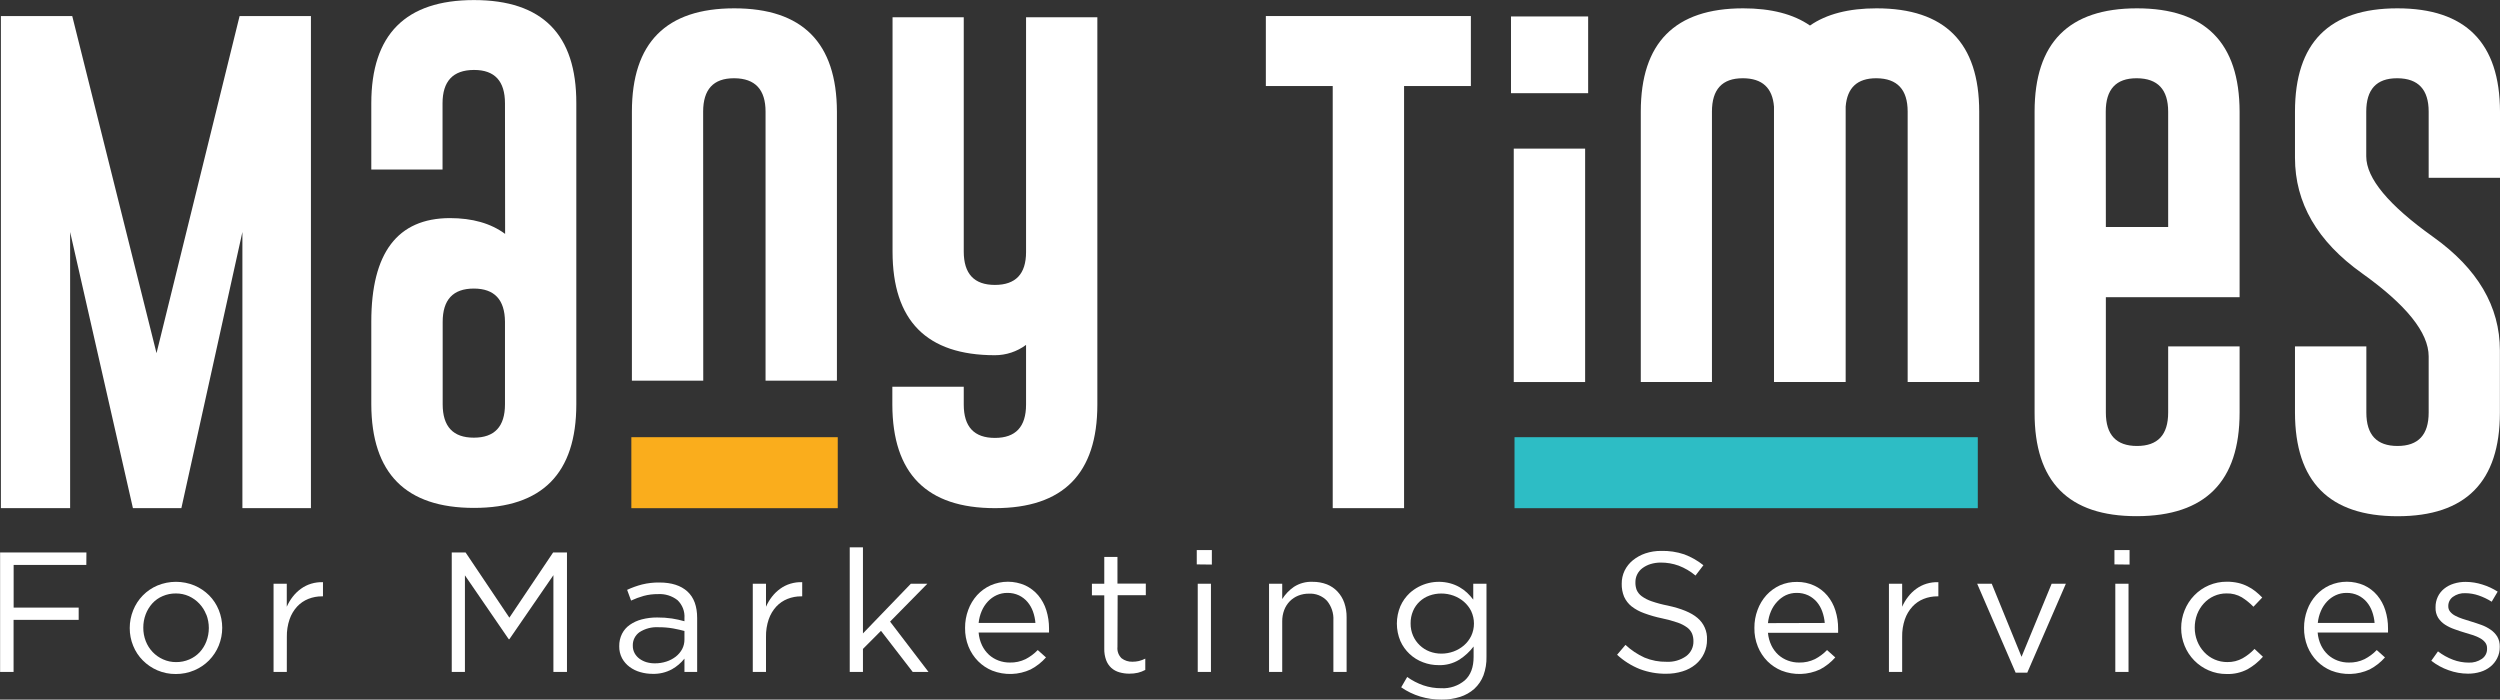 <svg width="268" height="75" viewBox="0 0 268 75" fill="none" xmlns="http://www.w3.org/2000/svg">
<rect x="0" y="0" width="268" height="75" fill="#333333" stroke="none"/>
<g clip-path="url(#clip0_3_35)">
<path d="M16.779 37.858L25.685 1.72H33.332V54.473H25.985V24.871L19.443 54.473H14.249L7.518 24.871V54.473H0.096V1.72H7.744L16.779 37.858Z" fill="white"/>
<path d="M54.134 11.079C54.134 8.695 53.034 7.502 50.835 7.499H50.779C48.553 7.516 47.44 8.71 47.44 11.079V18.176H39.803V11.079C39.803 3.698 43.472 0.007 50.809 0.007C58.146 0.007 61.803 3.698 61.781 11.079V43.342C61.781 50.745 58.124 54.447 50.809 54.447C43.494 54.447 39.826 50.745 39.803 43.342V34.485C39.803 27.104 42.606 23.402 48.212 23.38C50.646 23.38 52.625 23.945 54.148 25.074L54.134 11.079ZM47.455 43.342C47.455 45.726 48.568 46.918 50.794 46.918C53.02 46.918 54.134 45.726 54.134 43.342V34.485C54.114 32.12 53.001 30.937 50.794 30.934C48.568 30.934 47.455 32.127 47.455 34.511V43.342Z" fill="white"/>
<path d="M109.993 1.849H117.636V43.372C117.636 50.77 113.978 54.471 106.66 54.473C99.343 54.475 95.676 50.775 95.659 43.372V41.46H103.314V43.372C103.314 45.753 104.427 46.944 106.653 46.944C108.879 46.944 109.993 45.753 109.993 43.372V36.972C109.029 37.691 107.857 38.079 106.653 38.079C99.338 38.079 95.681 34.378 95.681 26.974V1.849H103.314V26.967C103.314 29.351 104.427 30.543 106.653 30.543C108.879 30.543 109.993 29.37 109.993 27.023V1.849Z" fill="white"/>
<path d="M157.677 1.72V9.223H150.516V54.473H142.868V9.223H135.699V1.72H157.677Z" fill="white"/>
<path d="M161.978 1.764H170.249V9.99H161.978V1.764ZM162.275 15.932H169.926V40.954H162.275V15.932Z" fill="white"/>
<path d="M190.171 11.426C190.01 9.418 188.912 8.406 186.876 8.389H186.82C184.618 8.389 183.519 9.581 183.521 11.965V40.947H175.892V11.965C175.892 4.584 179.55 0.893 186.865 0.893C189.86 0.893 192.249 1.508 194.03 2.738C195.796 1.508 198.174 0.893 201.165 0.893C208.502 0.893 212.171 4.584 212.171 11.965V40.947H204.501V11.965C204.501 9.6 203.388 8.408 201.161 8.389H201.124C199.106 8.389 198.016 9.401 197.855 11.426V40.951H190.174L190.171 11.426Z" fill="white"/>
<path d="M225.748 31.861V44.232C225.748 46.616 226.861 47.808 229.087 47.808C231.314 47.808 232.427 46.616 232.427 44.232V37.131H240.085V44.232C240.085 51.613 236.418 55.313 229.083 55.333C221.749 55.353 218.09 51.652 218.108 44.232V11.965C218.108 4.584 221.766 0.893 229.083 0.893C236.401 0.893 240.068 4.584 240.085 11.965V31.861H225.748ZM225.748 24.332H232.427V11.965C232.427 9.6 231.314 8.408 229.087 8.389H229.035C226.836 8.389 225.737 9.581 225.737 11.965L225.748 24.332Z" fill="white"/>
<path d="M246.022 11.965C246.022 4.584 249.681 0.893 256.998 0.893C264.315 0.893 267.983 4.584 268 11.965V19.062H260.353V11.965C260.353 9.6 259.239 8.408 257.013 8.389H256.961C254.762 8.389 253.662 9.581 253.662 11.965V16.763C253.662 19.11 256.051 21.986 260.827 25.391C265.604 28.796 267.991 32.856 267.989 37.57V44.239C267.989 51.642 264.33 55.343 257.013 55.34C249.696 55.338 246.032 51.635 246.022 44.232V37.131H253.673V44.232C253.673 46.616 254.787 47.808 257.013 47.808C259.239 47.808 260.353 46.616 260.353 44.232V38.209C260.353 35.662 257.964 32.686 253.187 29.281C248.411 25.876 246.022 21.753 246.022 16.914V11.965Z" fill="white"/>
<path d="M212.019 46.867H162.356V54.477H212.019V46.867Z" fill="#2DBDC5"/>
<path d="M89.807 46.867H67.681V54.477H89.807V46.867Z" fill="#FAAD1C"/>
<path d="M9.254 60.559H1.462V65.135H8.434V66.453H1.455V72.033H0.011V59.223H9.265L9.254 60.559Z" fill="white"/>
<path d="M23.451 69.206C23.21 69.795 22.857 70.332 22.412 70.789C21.96 71.246 21.421 71.61 20.827 71.859C20.2 72.125 19.524 72.259 18.842 72.254C18.165 72.261 17.494 72.126 16.872 71.859C16.287 71.608 15.757 71.247 15.31 70.796C14.864 70.349 14.513 69.817 14.278 69.232C14.03 68.628 13.904 67.983 13.907 67.331C13.905 66.676 14.031 66.026 14.278 65.419C14.513 64.828 14.863 64.289 15.309 63.833C15.755 63.378 16.288 63.015 16.876 62.766C17.505 62.505 18.181 62.371 18.863 62.371C19.545 62.371 20.22 62.505 20.85 62.766C21.437 63.016 21.971 63.375 22.423 63.825C22.866 64.274 23.215 64.806 23.451 65.39C23.946 66.614 23.946 67.981 23.451 69.206ZM22.108 65.884C21.773 65.01 21.107 64.301 20.252 63.91C19.814 63.714 19.338 63.614 18.857 63.618C18.37 63.613 17.887 63.71 17.44 63.902C17.015 64.08 16.635 64.348 16.326 64.689C16.02 65.031 15.78 65.426 15.618 65.855C15.445 66.312 15.358 66.798 15.362 67.287C15.357 67.78 15.446 68.27 15.625 68.73C15.793 69.164 16.045 69.562 16.367 69.9C16.683 70.231 17.061 70.497 17.48 70.682C17.92 70.881 18.397 70.981 18.879 70.977C19.366 70.982 19.847 70.885 20.293 70.693C20.714 70.514 21.093 70.25 21.406 69.918C21.717 69.581 21.96 69.187 22.122 68.759C22.475 67.833 22.475 66.811 22.122 65.884H22.108Z" fill="white"/>
<path d="M30.746 72.033H29.325V62.574H30.742V65.043C30.91 64.658 31.125 64.296 31.384 63.965C31.636 63.64 31.933 63.353 32.267 63.113C32.597 62.874 32.965 62.692 33.354 62.574C33.765 62.45 34.194 62.394 34.623 62.408V63.928H34.52C34.019 63.924 33.522 64.017 33.057 64.201C32.599 64.383 32.187 64.664 31.852 65.024C31.492 65.419 31.217 65.882 31.043 66.386C30.837 66.991 30.738 67.626 30.75 68.265L30.746 72.033Z" fill="white"/>
<path d="M54.608 68.519H54.534L49.84 61.677V72.033H48.427V59.223H49.911L54.605 66.213L59.295 59.223H60.779V72.033H59.325V61.659L54.608 68.519Z" fill="white"/>
<path d="M69.005 63.88C68.541 64.01 68.088 64.178 67.651 64.382L67.228 63.231C67.744 62.991 68.281 62.798 68.831 62.655C69.438 62.507 70.061 62.436 70.686 62.445C71.989 62.445 72.987 62.766 73.688 63.404C74.39 64.043 74.735 64.995 74.735 66.25V72.033H73.373V70.605C73.006 71.064 72.554 71.45 72.041 71.741C71.396 72.092 70.668 72.263 69.933 72.236C69.495 72.236 69.059 72.173 68.638 72.051C68.226 71.937 67.839 71.748 67.495 71.494C67.161 71.247 66.885 70.931 66.686 70.568C66.475 70.168 66.37 69.72 66.382 69.269C66.374 68.81 66.475 68.355 66.679 67.944C66.873 67.56 67.16 67.23 67.514 66.984C67.904 66.713 68.34 66.514 68.802 66.397C69.339 66.258 69.893 66.19 70.449 66.194C70.984 66.189 71.519 66.226 72.048 66.305C72.495 66.376 72.938 66.473 73.373 66.597V66.268C73.399 65.912 73.346 65.555 73.218 65.221C73.089 64.888 72.889 64.586 72.631 64.338C72.038 63.874 71.295 63.643 70.542 63.688C70.023 63.682 69.506 63.746 69.005 63.88ZM68.553 67.77C68.323 67.934 68.136 68.151 68.011 68.404C67.886 68.656 67.826 68.936 67.837 69.217C67.831 69.497 67.897 69.774 68.03 70.021C68.158 70.255 68.337 70.458 68.553 70.616C68.778 70.779 69.028 70.904 69.295 70.985C69.589 71.07 69.894 71.112 70.2 71.11C70.621 71.114 71.04 71.049 71.44 70.918C71.805 70.801 72.146 70.621 72.449 70.387C72.728 70.168 72.959 69.894 73.128 69.582C73.294 69.263 73.378 68.908 73.373 68.549V67.641C73.02 67.545 72.612 67.453 72.156 67.368C71.638 67.278 71.112 67.234 70.586 67.239C69.869 67.196 69.157 67.382 68.553 67.77Z" fill="white"/>
<path d="M82.115 72.033H80.698V62.574H82.115V65.043C82.283 64.658 82.498 64.296 82.757 63.965C83.009 63.64 83.306 63.353 83.64 63.113C83.97 62.874 84.337 62.692 84.727 62.574C85.138 62.449 85.567 62.393 85.996 62.408V63.928H85.885C85.384 63.924 84.888 64.017 84.423 64.201C83.964 64.383 83.552 64.664 83.217 65.024C82.857 65.419 82.582 65.882 82.408 66.386C82.202 66.991 82.103 67.626 82.115 68.265V72.033Z" fill="white"/>
<path d="M99.536 72.033H97.844L94.442 67.623L92.508 69.564V72.033H91.091V58.677H92.508V67.903L97.64 62.578H99.41L95.417 66.637L99.536 72.033Z" fill="white"/>
<path d="M105.276 69.187C105.458 69.567 105.71 69.908 106.019 70.195C106.32 70.464 106.67 70.674 107.05 70.815C107.433 70.955 107.837 71.026 108.245 71.025C108.834 71.041 109.419 70.914 109.948 70.656C110.431 70.405 110.87 70.078 111.247 69.686L112.13 70.475C111.666 71 111.111 71.437 110.49 71.763C109.848 72.061 109.152 72.226 108.444 72.249C107.736 72.271 107.031 72.15 106.371 71.893C105.803 71.662 105.288 71.319 104.857 70.885C104.413 70.436 104.062 69.904 103.826 69.32C103.57 68.68 103.444 67.997 103.455 67.309C103.451 66.65 103.566 65.996 103.796 65.379C104.008 64.798 104.329 64.263 104.742 63.803C105.148 63.359 105.64 63.001 106.189 62.751C106.774 62.494 107.405 62.361 108.045 62.361C108.684 62.361 109.315 62.494 109.9 62.751C110.438 63.003 110.916 63.368 111.299 63.821C111.688 64.291 111.982 64.831 112.163 65.412C112.361 66.046 112.46 66.707 112.456 67.372V67.571C112.461 67.651 112.461 67.731 112.456 67.811H104.909C104.945 68.288 105.07 68.755 105.276 69.187ZM110.998 66.781C110.964 66.363 110.876 65.951 110.735 65.556C110.602 65.182 110.404 64.834 110.148 64.53C109.896 64.235 109.585 63.995 109.236 63.825C108.844 63.641 108.415 63.55 107.981 63.559C107.584 63.557 107.192 63.641 106.831 63.806C106.478 63.97 106.16 64.2 105.896 64.486C105.62 64.784 105.398 65.127 105.239 65.501C105.064 65.908 104.953 66.34 104.909 66.781H110.998Z" fill="white"/>
<path d="M119.792 69.342C119.767 69.567 119.793 69.794 119.87 70.006C119.946 70.218 120.071 70.41 120.234 70.568C120.567 70.82 120.977 70.95 121.395 70.937C121.627 70.938 121.859 70.913 122.085 70.863C122.325 70.803 122.556 70.717 122.775 70.605V71.815C122.528 71.947 122.265 72.049 121.993 72.118C121.688 72.187 121.377 72.221 121.065 72.217C120.703 72.219 120.344 72.169 119.996 72.07C119.679 71.981 119.386 71.822 119.139 71.605C118.889 71.374 118.697 71.089 118.579 70.771C118.436 70.378 118.368 69.963 118.378 69.545V63.818H117.054V62.574H118.378V59.706H119.792V62.563H122.831V63.806H119.811L119.792 69.342Z" fill="white"/>
<path d="M128.293 60.503V58.968H129.911V60.522L128.293 60.503ZM128.397 72.033V62.574H129.814V72.033H128.397Z" fill="white"/>
<path d="M137.454 72.033H136.041V62.574H137.454V64.22C137.779 63.703 138.205 63.257 138.709 62.91C139.304 62.527 140.004 62.339 140.712 62.371C141.237 62.363 141.759 62.456 142.249 62.644C142.681 62.817 143.07 63.083 143.388 63.423C143.708 63.769 143.954 64.177 144.108 64.622C144.277 65.116 144.361 65.635 144.356 66.157V72.033H142.939V66.497C142.981 65.74 142.737 64.995 142.256 64.408C142.008 64.145 141.705 63.941 141.368 63.808C141.031 63.675 140.669 63.618 140.308 63.64C139.921 63.637 139.536 63.709 139.176 63.851C138.833 63.988 138.522 64.194 138.263 64.456C138.002 64.726 137.798 65.046 137.666 65.397C137.521 65.783 137.45 66.192 137.454 66.604V72.033Z" fill="white"/>
<path d="M159.028 72.398C158.818 72.946 158.484 73.439 158.052 73.838C157.611 74.231 157.091 74.526 156.527 74.705C155.881 74.907 155.207 75.005 154.531 74.996C153.758 75.001 152.988 74.89 152.249 74.668C151.52 74.447 150.831 74.113 150.208 73.679L150.85 72.572C151.38 72.951 151.962 73.253 152.579 73.468C153.201 73.678 153.855 73.783 154.512 73.778C155.43 73.826 156.331 73.522 157.032 72.93C157.66 72.361 157.973 71.522 157.97 70.413V69.305C157.547 69.86 157.03 70.338 156.442 70.715C155.775 71.127 155 71.331 154.215 71.302C153.647 71.304 153.083 71.202 152.553 70.999C152.016 70.8 151.524 70.496 151.107 70.105C150.69 69.714 150.355 69.244 150.122 68.722C149.873 68.13 149.744 67.494 149.744 66.851C149.744 66.209 149.873 65.573 150.122 64.98C150.357 64.448 150.698 63.968 151.124 63.57C151.699 63.052 152.395 62.684 153.148 62.502C153.902 62.319 154.69 62.328 155.44 62.526C155.794 62.62 156.134 62.759 156.453 62.939C156.748 63.108 157.024 63.309 157.273 63.541C157.513 63.769 157.733 64.016 157.933 64.279V62.578H159.351V70.391C159.37 71.074 159.26 71.755 159.028 72.398ZM157.711 65.508C157.52 65.126 157.255 64.785 156.931 64.504C156.602 64.223 156.225 64.003 155.818 63.854C155.4 63.703 154.958 63.625 154.512 63.626C154.075 63.623 153.642 63.697 153.232 63.847C152.843 63.987 152.487 64.204 152.186 64.486C151.88 64.77 151.638 65.116 151.477 65.5C151.299 65.921 151.21 66.373 151.217 66.829C151.211 67.286 151.302 67.739 151.484 68.158C151.653 68.543 151.898 68.89 152.204 69.18C152.505 69.468 152.861 69.692 153.25 69.841C153.653 69.993 154.081 70.071 154.512 70.069C154.958 70.07 155.4 69.993 155.818 69.841C156.225 69.692 156.602 69.472 156.931 69.191C157.258 68.907 157.524 68.561 157.714 68.172C157.908 67.757 158.008 67.304 158.008 66.846C158.008 66.388 157.908 65.935 157.714 65.519L157.711 65.508Z" fill="white"/>
<path d="M175.447 63.234C175.563 63.501 175.747 63.732 175.981 63.906C176.307 64.143 176.668 64.328 177.05 64.456C177.621 64.652 178.205 64.808 178.798 64.921C180.23 65.238 181.291 65.659 181.97 66.242C182.309 66.526 182.577 66.883 182.754 67.286C182.931 67.689 183.012 68.128 182.991 68.567C183 69.074 182.894 69.576 182.681 70.037C182.469 70.498 182.155 70.905 181.763 71.228C181.355 71.563 180.884 71.814 180.378 71.966C179.807 72.144 179.211 72.231 178.612 72.225C177.648 72.237 176.69 72.067 175.788 71.726C174.888 71.368 174.062 70.847 173.351 70.191L174.252 69.132C174.854 69.693 175.543 70.153 176.293 70.494C177.045 70.806 177.853 70.959 178.668 70.944C179.413 70.98 180.148 70.767 180.757 70.339C181.006 70.154 181.206 69.913 181.342 69.636C181.477 69.359 181.544 69.053 181.536 68.744C181.541 68.466 181.492 68.189 181.391 67.929C181.278 67.671 181.101 67.446 180.876 67.276C180.563 67.048 180.218 66.869 179.852 66.744C179.305 66.556 178.748 66.403 178.182 66.287C177.527 66.153 176.883 65.969 176.256 65.737C175.766 65.565 175.307 65.316 174.898 64.999C174.556 64.723 174.284 64.371 174.104 63.972C173.923 63.53 173.836 63.055 173.848 62.578C173.842 62.09 173.949 61.608 174.16 61.168C174.371 60.74 174.672 60.362 175.043 60.06C175.443 59.737 175.898 59.487 176.386 59.322C176.931 59.141 177.503 59.051 178.078 59.057C178.918 59.034 179.756 59.159 180.553 59.426C181.295 59.704 181.987 60.097 182.605 60.592L181.759 61.699C181.219 61.247 180.607 60.887 179.948 60.636C179.337 60.416 178.691 60.304 178.041 60.308C177.664 60.305 177.288 60.36 176.928 60.47C176.615 60.567 176.321 60.717 176.059 60.913C175.827 61.086 175.639 61.311 175.51 61.57C175.381 61.827 175.315 62.11 175.317 62.397C175.306 62.682 175.35 62.966 175.447 63.234Z" fill="white"/>
<path d="M189.892 69.187C190.073 69.567 190.325 69.909 190.635 70.195C190.936 70.465 191.286 70.675 191.666 70.815C192.048 70.956 192.453 71.027 192.861 71.025C193.45 71.04 194.034 70.913 194.564 70.656C195.046 70.405 195.484 70.077 195.859 69.686L196.742 70.475C196.279 70.999 195.725 71.436 195.106 71.763C194.463 72.061 193.766 72.226 193.058 72.248C192.349 72.271 191.643 72.15 190.983 71.892C190.416 71.66 189.902 71.317 189.469 70.885C189.026 70.436 188.677 69.904 188.442 69.32C188.184 68.681 188.058 67.997 188.071 67.309C188.065 66.65 188.181 65.996 188.412 65.379C188.624 64.798 188.945 64.263 189.358 63.803C189.764 63.36 190.254 63.002 190.801 62.751C191.378 62.497 192.004 62.371 192.635 62.382C193.275 62.374 193.909 62.509 194.49 62.777C195.03 63.027 195.507 63.392 195.889 63.847C196.278 64.316 196.572 64.857 196.753 65.438C196.953 66.072 197.052 66.733 197.046 67.397V67.597C197.052 67.677 197.052 67.757 197.046 67.837H189.525C189.564 68.305 189.689 68.763 189.892 69.187ZM195.614 66.781C195.579 66.363 195.489 65.951 195.347 65.556C195.216 65.182 195.018 64.835 194.764 64.53C194.51 64.236 194.198 63.996 193.848 63.825C193.456 63.641 193.027 63.55 192.594 63.559C192.197 63.557 191.804 63.641 191.443 63.806C191.09 63.976 190.774 64.213 190.512 64.504C190.234 64.801 190.01 65.145 189.852 65.519C189.677 65.927 189.567 66.359 189.525 66.799L195.614 66.781Z" fill="white"/>
<path d="M203.911 72.033H202.494V62.574H203.911V65.043C204.079 64.657 204.296 64.295 204.557 63.965C204.806 63.639 205.102 63.352 205.436 63.113C205.766 62.875 206.134 62.693 206.523 62.574C206.934 62.45 207.363 62.394 207.792 62.408V63.928H207.681C207.18 63.925 206.684 64.017 206.219 64.201C205.761 64.382 205.35 64.663 205.017 65.024C204.655 65.418 204.378 65.882 204.204 66.386C203.998 66.991 203.899 67.626 203.911 68.265V72.033Z" fill="white"/>
<path d="M219.937 62.574H221.462L217.325 72.107H216.074L211.952 62.574H213.514L216.709 70.409L219.937 62.574Z" fill="white"/>
<path d="M226.668 60.503V58.968H228.289V60.522L226.668 60.503ZM226.761 72.033V62.574H228.178V72.033H226.761Z" fill="white"/>
<path d="M240.957 71.734C240.264 72.101 239.486 72.281 238.701 72.254C238.034 72.26 237.372 72.126 236.761 71.859C235.591 71.352 234.669 70.409 234.193 69.232C233.945 68.628 233.819 67.983 233.822 67.331C233.82 66.676 233.946 66.026 234.193 65.419C234.429 64.831 234.776 64.293 235.217 63.836C235.666 63.367 236.207 62.994 236.806 62.74C237.405 62.486 238.05 62.357 238.701 62.36C239.116 62.356 239.529 62.399 239.933 62.489C240.285 62.57 240.625 62.694 240.946 62.858C241.248 63.006 241.531 63.186 241.792 63.397C242.046 63.6 242.286 63.82 242.512 64.054L241.57 65.043C241.197 64.659 240.78 64.32 240.327 64.035C239.829 63.742 239.257 63.596 238.679 63.615C238.216 63.612 237.758 63.709 237.336 63.899C236.924 64.083 236.555 64.351 236.252 64.685C235.941 65.025 235.697 65.421 235.532 65.851C235.36 66.309 235.273 66.794 235.276 67.283C235.273 67.776 235.364 68.266 235.544 68.726C235.714 69.162 235.966 69.561 236.286 69.903C236.603 70.246 236.989 70.518 237.418 70.702C237.848 70.886 238.311 70.979 238.779 70.974C239.349 70.984 239.911 70.844 240.408 70.568C240.882 70.299 241.313 69.961 241.685 69.564L242.586 70.405C242.121 70.934 241.57 71.383 240.957 71.734Z" fill="white"/>
<path d="M248.82 69.187C249.001 69.567 249.252 69.909 249.562 70.195C249.862 70.465 250.211 70.675 250.59 70.815C250.974 70.956 251.38 71.027 251.788 71.025C252.377 71.04 252.96 70.914 253.488 70.656C253.971 70.405 254.41 70.078 254.787 69.686L255.67 70.475C255.206 71 254.651 71.437 254.03 71.763C253.388 72.061 252.692 72.226 251.984 72.248C251.276 72.27 250.571 72.15 249.911 71.893C249.344 71.661 248.829 71.318 248.397 70.885C247.954 70.435 247.603 69.904 247.365 69.32C247.11 68.68 246.984 67.997 246.994 67.309C246.991 66.65 247.106 65.996 247.336 65.379C247.547 64.797 247.87 64.262 248.286 63.803C248.69 63.359 249.181 63.001 249.729 62.751C250.313 62.494 250.945 62.361 251.584 62.361C252.223 62.361 252.855 62.494 253.44 62.751C253.979 63.002 254.456 63.367 254.839 63.821C255.228 64.291 255.522 64.831 255.703 65.412C255.903 66.046 256.002 66.707 255.996 67.372V67.571C256.001 67.651 256.001 67.731 255.996 67.811H248.453C248.489 68.288 248.613 68.755 248.82 69.187ZM254.557 66.781C254.524 66.363 254.436 65.951 254.293 65.556C254.162 65.181 253.963 64.834 253.707 64.53C253.455 64.235 253.144 63.995 252.794 63.825C252.402 63.641 251.973 63.55 251.54 63.559C251.143 63.557 250.75 63.641 250.39 63.806C250.037 63.971 249.719 64.201 249.455 64.486C249.179 64.784 248.956 65.127 248.798 65.501C248.622 65.908 248.511 66.34 248.468 66.781H254.557Z" fill="white"/>
<path d="M267.688 70.579C267.515 70.921 267.271 71.222 266.972 71.464C266.656 71.719 266.293 71.909 265.904 72.025C265.472 72.155 265.023 72.22 264.571 72.217C263.861 72.215 263.157 72.091 262.49 71.848C261.819 71.614 261.193 71.271 260.635 70.833L261.351 69.826C261.84 70.203 262.382 70.505 262.961 70.723C263.499 70.926 264.07 71.031 264.646 71.033C265.148 71.055 265.644 70.913 266.059 70.63C266.238 70.508 266.383 70.342 266.48 70.148C266.577 69.954 266.622 69.739 266.612 69.523V69.486C266.617 69.269 266.55 69.056 266.419 68.881C266.277 68.699 266.099 68.547 265.896 68.434C265.653 68.297 265.397 68.183 265.132 68.095C264.842 67.999 264.545 67.907 264.237 67.822C263.866 67.711 263.495 67.593 263.124 67.453C262.769 67.333 262.431 67.171 262.115 66.969C261.818 66.778 261.565 66.527 261.373 66.231C261.172 65.898 261.074 65.513 261.091 65.124V65.087C261.086 64.705 261.167 64.327 261.328 63.98C261.485 63.647 261.714 63.353 262 63.12C262.305 62.872 262.655 62.686 263.032 62.57C263.45 62.438 263.887 62.374 264.327 62.378C264.933 62.381 265.535 62.477 266.111 62.662C266.69 62.841 267.242 63.097 267.751 63.423L267.109 64.504C266.675 64.228 266.209 64.004 265.722 63.836C265.262 63.677 264.78 63.593 264.293 63.589C263.813 63.564 263.339 63.703 262.95 63.984C262.796 64.096 262.67 64.243 262.584 64.413C262.499 64.583 262.455 64.771 262.456 64.962V64.999C262.452 65.208 262.523 65.412 262.657 65.574C262.806 65.753 262.991 65.9 263.199 66.006C263.449 66.138 263.711 66.248 263.981 66.335C264.275 66.434 264.583 66.53 264.902 66.626C265.221 66.722 265.644 66.859 266.015 66.995C266.364 67.121 266.694 67.293 266.998 67.504C267.283 67.699 267.525 67.95 267.707 68.243C267.894 68.57 267.986 68.943 267.974 69.32V69.357C267.981 69.781 267.883 70.201 267.688 70.579Z" fill="white"/>
<path d="M75.388 40.81H67.74V11.965C67.74 4.584 71.398 0.893 78.712 0.893C86.027 0.893 89.696 4.584 89.718 11.965V40.81H82.067V11.965C82.067 9.6 80.954 8.408 78.727 8.389H78.675C76.479 8.389 75.379 9.581 75.377 11.965L75.388 40.81Z" fill="white"/>
</g>
<defs>
<clipPath id="clip0_3_35">
<rect width="268" height="75" fill="white"/>
</clipPath>
</defs>
</svg>
